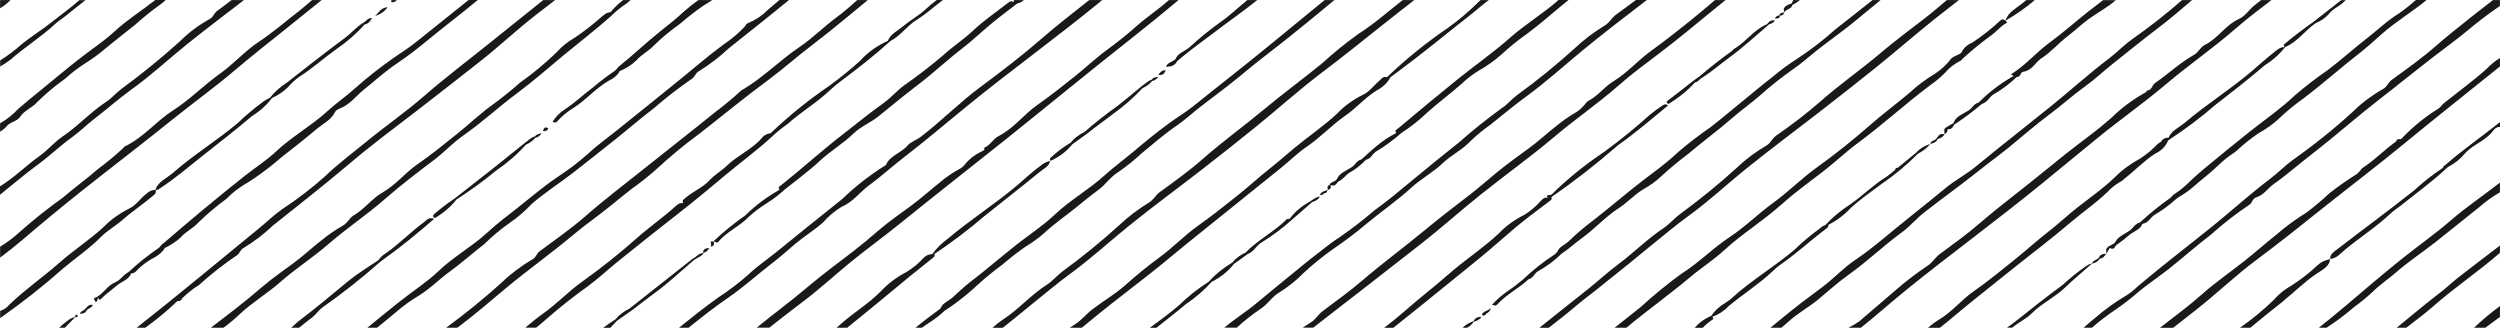 <svg width="166" height="22" viewBox="0 0 166 22" fill="none" xmlns="http://www.w3.org/2000/svg">
<path d="M154.719 17.209H154.728V17.201H154.72L154.719 17.209ZM103.68 16.851C104.155 16.549 104.54 16.169 104.981 15.856C105.886 15.21 106.566 14.412 107.517 13.799C108.079 13.434 108.496 12.944 109.087 12.586C109.551 12.331 109.968 12.028 110.326 11.687C110.883 11.175 111.474 10.685 112.096 10.22C113.034 9.418 114.055 8.676 114.986 7.864C115.565 7.361 116.219 6.892 116.806 6.389C117.52 5.747 118.286 5.138 119.099 4.569C119.602 4.229 120.03 3.833 120.491 3.465C121.224 2.878 122.01 2.324 122.751 1.739C123.475 1.17 124.157 0.577 124.873 0.004H124.336C123.516 0.662 122.68 1.308 121.854 1.96C121.097 2.644 120.271 3.282 119.383 3.866C118.824 4.222 118.297 4.607 117.806 5.019C117.277 5.425 116.77 5.849 116.259 6.264C115.368 6.987 114.502 7.725 113.596 8.433C112.84 8.956 112.12 9.508 111.438 10.089C110.533 10.959 109.446 11.68 108.457 12.477C107.568 13.191 106.701 13.924 105.797 14.626C105.216 15.062 104.671 15.525 104.166 16.015C103.925 16.255 103.521 16.387 103.415 16.707C103.36 16.774 103.298 16.837 103.228 16.894C102.467 17.391 101.769 17.943 101.145 18.543C100.815 18.826 100.462 19.093 100.089 19.342C99.705 19.614 99.361 19.917 99.062 20.246C99.176 20.222 99.284 20.366 99.414 20.221C99.985 19.578 100.851 19.147 101.487 18.55C101.809 18.462 101.859 18.189 102.091 18.029C102.692 17.698 103.227 17.301 103.68 16.851V16.851ZM10.275 17.08C10.568 16.925 10.801 16.712 10.95 16.463C11.337 16.276 11.686 16.046 11.985 15.78C12.315 15.38 12.85 15.151 13.176 14.77C13.745 14.216 14.363 13.694 15.027 13.207C15.352 12.874 15.727 12.572 16.143 12.306C16.643 12.012 17.116 11.693 17.561 11.351C18.096 10.979 18.55 10.534 19.073 10.138C19.76 9.618 20.419 9.07 21.078 8.526C21.475 8.196 22.011 7.937 22.223 7.475C22.283 7.363 22.392 7.271 22.532 7.216C23.257 6.942 23.619 6.385 24.144 5.966C24.895 5.364 25.588 4.721 26.414 4.172C27.673 3.334 28.744 2.351 29.923 1.448C30.537 0.978 31.13 0.488 31.725 0H31.116C29.928 0.944 28.745 1.891 27.567 2.84C27.059 3.248 26.48 3.589 25.949 3.976C25.143 4.548 24.378 5.154 23.658 5.792C23.044 6.35 22.335 6.839 21.721 7.398C20.679 8.35 19.349 9.092 18.322 10.064C17.693 10.657 16.921 11.145 16.23 11.694C15.264 12.46 14.309 13.237 13.365 14.022C12.516 14.727 11.684 15.447 10.846 16.16C10.699 16.236 10.665 16.37 10.529 16.471C9.816 16.96 9.153 17.49 8.547 18.058C8.178 18.241 8.026 18.588 7.632 18.756C7.089 18.992 6.883 19.49 6.371 19.755C6.357 19.754 6.342 19.755 6.329 19.759C6.315 19.762 6.303 19.768 6.292 19.775C6.282 19.783 6.273 19.791 6.268 19.802C6.262 19.811 6.259 19.822 6.258 19.833C6.248 19.833 6.24 19.842 6.229 19.859C6.219 19.877 6.229 19.889 6.265 19.904L6.364 20.07C6.479 19.99 6.472 19.874 6.509 19.771C6.551 19.803 6.556 19.904 6.613 19.904C6.638 19.904 6.673 19.883 6.728 19.828C7.026 19.524 7.398 19.27 7.724 18.985C8.05 18.701 8.569 18.566 8.704 18.161C8.781 18.154 8.854 18.133 8.918 18.1C8.982 18.066 9.035 18.022 9.072 17.969C9.405 17.622 9.812 17.322 10.275 17.08V17.08ZM2.534 10.914C3.319 10.337 3.989 9.682 4.786 9.11C5.315 8.73 5.787 8.252 6.306 7.858C7.134 7.226 7.89 6.543 8.742 5.932C10.064 4.986 11.207 3.907 12.455 2.907C13.682 1.923 14.947 0.969 16.202 0.004H15.381C15.045 0.251 14.713 0.5 14.384 0.753C14.203 0.893 14.152 1.137 13.957 1.242C13.199 1.662 12.524 2.166 11.954 2.736C10.726 3.847 9.423 4.907 8.05 5.912C7.699 6.179 7.416 6.519 7.066 6.75C5.998 7.454 5.207 8.356 4.154 9.065C3.588 9.446 3.182 9.969 2.614 10.367C1.708 11.008 0.975 11.783 0 12.372V12.931C0.848 12.255 1.654 11.557 2.534 10.914V10.914ZM0.422 8.411C0.629 8.105 1.147 8.061 1.335 7.759C1.59 7.351 2.14 7.154 2.46 6.791C3.022 6.232 3.644 5.711 4.318 5.232C4.711 4.875 5.14 4.543 5.601 4.239C6.116 3.922 6.596 3.571 7.035 3.192C7.657 2.677 8.303 2.182 8.937 1.673C9.454 1.209 10.002 0.766 10.58 0.346C10.734 0.242 10.875 0.127 11.001 0.002H10.31C9.426 0.7 8.428 1.322 7.612 2.082C6.957 2.694 6.169 3.21 5.439 3.773C4.489 4.506 3.582 5.272 2.658 6.028C2.166 6.429 1.668 6.826 1.197 7.241C0.868 7.604 0.464 7.923 0.003 8.186V8.749C0.162 8.651 0.303 8.537 0.422 8.411V8.411ZM1.551 15.876C2.83 14.78 4.136 13.703 5.468 12.645C7.485 11.047 9.543 9.478 11.543 7.864C12.855 6.807 14.243 5.811 15.521 4.726C16.691 3.729 17.919 2.77 19.125 1.803L21.356 0.004H20.722C20.423 0.267 20.122 0.527 19.804 0.772C18.944 1.438 18.136 2.145 17.209 2.759C16.24 3.401 15.537 4.23 14.593 4.902C13.513 5.67 12.626 6.602 11.494 7.327C10.332 8.071 9.563 9.117 8.258 9.738C8.233 9.751 8.225 9.783 8.206 9.808C7.683 10.298 7.123 10.765 6.529 11.205C5.777 11.861 4.936 12.465 4.181 13.116C3.183 13.831 2.233 14.586 1.336 15.377C0.94 15.747 0.495 16.084 0.007 16.382V17.105C0.541 16.71 1.056 16.3 1.551 15.876V15.876ZM77.701 4.141C77.571 4.203 77.474 4.3 77.429 4.412C77.435 4.42 77.444 4.426 77.454 4.431C77.464 4.436 77.475 4.438 77.487 4.439C77.499 4.439 77.511 4.438 77.521 4.434C77.532 4.431 77.542 4.426 77.549 4.419C77.683 4.422 77.814 4.391 77.921 4.33C78.028 4.269 78.106 4.182 78.141 4.083C78.935 3.384 79.832 2.756 80.687 2.108C81.612 1.404 82.582 0.726 83.484 0.004H82.823C82.207 0.505 81.653 1.046 80.979 1.51C80.272 2.02 79.607 2.563 78.987 3.136C78.683 3.404 78.18 3.535 78.056 3.928C77.951 4.011 77.831 4.083 77.701 4.141V4.141ZM60.041 5.662C59.533 6.036 59.155 6.5 58.643 6.863C57.717 7.522 56.858 8.232 55.968 8.919C54.563 10.002 53.281 11.173 51.902 12.271C51.811 12.341 51.595 12.436 51.767 12.596C50.915 13.078 50.153 13.649 49.502 14.292C48.732 14.831 48.015 15.415 47.359 16.038C47.477 16.017 47.598 16.185 47.712 16.044C48.241 15.385 49.154 15.005 49.732 14.382C50.091 14.06 50.485 13.764 50.91 13.495C51.338 13.227 51.733 12.928 52.087 12.601C52.491 12.291 52.888 11.966 53.285 11.656C53.681 11.346 54.06 11.032 54.415 10.699C55.119 10.045 55.998 9.524 56.687 8.853C57.14 8.411 57.834 8.126 58.345 7.715C59.192 7.032 60.021 6.339 60.894 5.675C61.939 4.887 62.862 4.008 63.9 3.21C64.58 2.688 65.177 2.104 65.835 1.564C66.385 1.109 66.968 0.677 67.537 0.237C67.711 0.195 67.866 0.114 67.981 0.005H67.329C67.31 0.05 67.299 0.097 67.298 0.145C67.132 0.022 67.026 0.115 66.912 0.203C66.147 0.803 65.319 1.365 64.631 2.015C64.022 2.59 63.291 3.069 62.669 3.634C61.839 4.344 60.962 5.021 60.041 5.662V5.662ZM26.289 0.064L26.35 0.004H25.995C25.98 0.05 25.976 0.097 25.982 0.144C26.096 0.145 26.192 0.164 26.289 0.064V0.064ZM96.753 5.29C95.44 6.352 94.142 7.424 92.859 8.508C92.782 8.572 92.543 8.666 92.722 8.825C92.267 9.059 91.85 9.332 91.477 9.64C91.099 9.943 90.752 10.269 90.4 10.587C90.068 10.664 90.006 10.943 89.758 11.098C89.401 11.323 88.943 11.499 88.776 11.874C88.767 11.886 88.76 11.899 88.755 11.912C88.646 12.074 88.319 12.079 88.284 12.289C88.07 12.354 88.184 12.498 88.155 12.606L87.95 12.688C87.781 12.717 87.717 12.828 87.638 12.927C87.802 13.015 87.846 12.869 87.945 12.831C88.122 12.817 88.096 12.691 88.159 12.61C88.389 12.559 88.392 12.428 88.34 12.28C88.684 12.42 88.732 12.165 88.883 12.042C89.17 11.914 89.311 11.674 89.549 11.502C89.991 11.253 90.379 10.952 90.698 10.61C90.852 10.568 90.981 10.485 91.061 10.375C91.138 10.267 91.233 10.167 91.343 10.078C91.965 9.706 92.537 9.288 93.051 8.83C93.658 8.438 94.214 8.001 94.711 7.526C95.45 6.847 96.29 6.242 97.043 5.57C97.356 5.273 97.705 4.999 98.085 4.752C98.701 4.41 99.261 4.011 99.755 3.565C100.263 3.096 100.813 2.654 101.4 2.242C102.363 1.529 103.22 0.742 104.147 0.002H103.483C102.504 0.874 101.31 1.59 100.314 2.466C99.199 3.457 97.931 4.342 96.753 5.29V5.29ZM0.698 0.004H0.007V0.555C0.266 0.394 0.498 0.209 0.698 0.004V0.004ZM40.808 4.713C40.301 5.057 39.82 5.424 39.369 5.812C38.735 6.271 38.207 6.802 37.539 7.239C37.167 7.474 36.873 7.774 36.682 8.114C36.773 8.073 36.873 8.204 36.981 8.081C37.277 7.741 37.638 7.438 38.051 7.181C38.927 6.639 39.519 5.878 40.425 5.359C40.754 5.212 41.01 4.985 41.155 4.715C41.59 4.54 41.97 4.294 42.27 3.995C42.589 3.623 43.071 3.391 43.402 3.038C43.931 2.516 44.516 2.03 45.15 1.583C45.62 1.177 46.117 0.789 46.638 0.422C46.858 0.282 47.086 0.148 47.301 0.003H46.376C46.039 0.238 45.721 0.49 45.426 0.756C44.913 1.235 44.347 1.677 43.795 2.118C42.856 2.872 42.008 3.686 41.066 4.436C40.998 4.538 40.911 4.631 40.808 4.713V4.713ZM6.741 15.697C7.118 15.315 7.697 14.989 8.131 14.604C8.797 14.016 9.572 13.512 10.244 12.928C10.291 12.886 10.324 12.834 10.34 12.779C10.356 12.724 10.354 12.667 10.334 12.613C10.485 12.624 10.57 12.543 10.672 12.473C11.631 11.849 12.466 11.123 13.338 10.435C14.48 9.534 15.635 8.638 16.736 7.705C17.27 7.372 17.72 6.966 18.063 6.507C18.472 6.32 18.832 6.076 19.124 5.787C19.334 5.538 19.581 5.309 19.86 5.105C20.749 4.546 21.486 3.863 22.33 3.265C23.041 2.78 23.671 2.23 24.206 1.626C24.496 1.569 24.591 1.376 24.709 1.198C24.393 1.184 24.306 1.423 24.096 1.526C23.643 1.813 23.332 2.202 22.907 2.516C21.607 3.477 20.345 4.471 19.084 5.459C18.625 5.753 18.23 6.104 17.918 6.496C17.727 6.582 17.553 6.687 17.401 6.81C16.833 7.229 16.302 7.677 15.811 8.15C14.441 9.307 12.842 10.286 11.501 11.466C11.085 11.831 10.471 12.074 10.323 12.603C10.216 12.607 10.11 12.63 10.015 12.668C9.919 12.707 9.836 12.762 9.771 12.828C9.327 13.147 9.039 13.641 8.571 13.851C7.91 14.185 7.331 14.606 6.858 15.093C5.952 15.926 4.875 16.623 3.955 17.436C2.861 18.401 1.615 19.259 0.581 20.268C0.45 20.438 0.249 20.57 0.01 20.642V21.124C1.491 20.082 2.894 18.975 4.211 17.809C5.05 17.107 5.979 16.471 6.741 15.697V15.697ZM0.698 3.963C1.638 3.131 2.762 2.435 3.672 1.582C3.891 1.372 4.173 1.212 4.404 1.023C4.818 0.677 5.252 0.343 5.682 0.007H5.277C4.671 0.535 4.001 1.017 3.364 1.522C2.745 2.011 2.044 2.441 1.438 2.938C1.004 3.328 0.525 3.688 0.009 4.014V4.415C0.254 4.278 0.484 4.127 0.698 3.963ZM4.998 21.065H4.991L4.987 21.069L4.998 21.065ZM162.321 10.997C162.23 11.023 162.23 11.086 162.212 11.143C161.524 11.597 160.888 12.095 160.31 12.632C158.659 13.944 156.939 15.204 155.263 16.497C155.016 16.687 154.688 16.869 154.728 17.2C155.198 17.135 155.43 16.808 155.703 16.584C156.699 15.762 157.831 15.037 158.753 14.159C158.95 13.971 159.196 13.825 159.409 13.653C160.434 12.829 161.521 12.047 162.461 11.162L162.56 11.081C162.989 10.855 163.355 10.565 163.637 10.228C164.133 9.633 165.033 9.35 165.5 8.735C165.6 8.605 165.726 8.425 166 8.429V8.108C164.782 9.078 163.477 9.981 162.321 10.997V10.997ZM76.913 5.091C76.762 5.146 76.556 5.127 76.484 5.285C76.223 5.367 76.07 5.551 75.859 5.681C75.311 6.131 74.772 6.588 74.21 7.031C73.438 7.576 72.705 8.153 72.015 8.759C71.639 8.942 71.321 9.188 71.085 9.478C70.625 9.752 70.205 10.065 69.834 10.409C69.726 10.502 69.665 10.572 69.763 10.682C70.347 10.411 70.838 10.036 71.195 9.588L72.231 8.839C72.751 8.407 73.33 8.018 73.861 7.6C74.604 7.072 75.274 6.487 75.861 5.854C76.119 5.739 76.336 5.579 76.495 5.385C76.589 5.364 76.676 5.327 76.748 5.276C76.821 5.225 76.877 5.162 76.913 5.091ZM77.405 4.66C77.134 4.66 77.024 4.816 76.91 4.968C77.25 5.032 77.325 4.844 77.405 4.66ZM118.177 1.041C118.389 1.041 118.453 0.929 118.486 0.791C118.619 0.611 118.982 0.582 119.009 0.329C119.197 0.241 119.367 0.131 119.513 0.004H119.075C119.031 0.07 119 0.141 118.985 0.214C118.679 0.34 118.326 0.442 118.474 0.801C118.368 0.878 118.123 0.849 118.16 1.036C117.961 1.017 117.914 1.14 117.847 1.245C118.002 1.215 118.212 1.241 118.177 1.041V1.041ZM112.86 5.062L112.426 5.371C111.861 5.813 111.305 6.26 110.727 6.691C110.569 6.81 110.761 6.841 110.768 6.914C111.454 6.504 112.055 6.017 112.551 5.468C112.802 5.433 112.854 5.212 113.065 5.139C113.699 4.72 114.254 4.238 114.858 3.796C115.789 3.114 116.61 2.342 117.477 1.608C117.559 1.59 117.636 1.559 117.702 1.517C117.767 1.474 117.82 1.421 117.856 1.361C117.579 1.307 117.454 1.448 117.336 1.6C116.451 1.989 115.99 2.712 115.227 3.197C115.142 3.233 115.075 3.29 115.037 3.358C114.279 3.901 113.553 4.469 112.86 5.062V5.062ZM98.565 20.715C98.458 20.782 98.326 20.842 98.474 20.965C98.524 20.956 98.571 20.938 98.61 20.913C98.65 20.888 98.681 20.856 98.701 20.819C98.776 20.782 98.84 20.733 98.888 20.675C98.936 20.617 98.968 20.553 98.982 20.485C98.96 20.489 98.937 20.489 98.915 20.485C98.864 20.621 98.655 20.615 98.565 20.715V20.715ZM142.533 6.019L142.519 6.026H142.532L142.533 6.019ZM47.356 16.042H47.351V16.045C47.283 15.991 47.242 16.014 47.211 16.073C47.203 16.074 47.195 16.076 47.188 16.08C47.181 16.083 47.176 16.088 47.172 16.093C47.158 16.107 47.172 16.12 47.213 16.133V16.382C47.257 16.372 47.297 16.354 47.33 16.33C47.363 16.305 47.387 16.275 47.401 16.241C47.416 16.207 47.419 16.172 47.411 16.137C47.403 16.102 47.384 16.07 47.356 16.042V16.042ZM47.089 16.469C46.817 16.478 46.663 16.573 46.689 16.798L46.722 16.793C46.809 16.762 46.888 16.717 46.951 16.662C47.014 16.606 47.061 16.54 47.089 16.469V16.469ZM34.907 9.445C34.172 10.034 33.442 10.627 32.703 11.212C31.88 11.864 31.048 12.509 30.219 13.158C29.742 13.478 29.29 13.82 28.866 14.182C28.725 14.313 28.711 14.383 28.871 14.482C29.449 14.145 29.938 13.726 30.311 13.247C31.236 12.649 32.113 12.009 32.938 11.331C33.682 10.824 34.343 10.25 34.908 9.62C35.159 9.502 35.375 9.344 35.542 9.156C35.638 9.134 35.726 9.094 35.798 9.04C35.869 8.985 35.922 8.918 35.951 8.844C35.794 8.895 35.61 8.913 35.531 9.053C35.256 9.126 35.106 9.308 34.907 9.445V9.445ZM36.053 8.7C36.26 8.734 36.36 8.65 36.41 8.51C36.116 8.376 36.11 8.565 36.053 8.7ZM5.62 20.55C5.517 20.646 5.319 20.684 5.317 20.842C5.498 20.823 5.669 20.796 5.73 20.636C5.83 20.476 6.125 20.442 6.16 20.24C5.841 20.2 5.778 20.424 5.62 20.55ZM4.996 21.061C5.177 21.061 5.217 21.001 5.103 20.886C5.044 20.937 4.908 20.961 4.996 21.061ZM4.998 21.065L4.996 21.062H4.991L4.998 21.065V21.065ZM25.733 0.478C25.268 0.515 25.156 0.849 24.905 1.064C25.264 0.953 25.558 0.745 25.733 0.478ZM3.923 21.763H4.294C4.538 21.541 4.753 21.296 4.987 21.064C4.745 21.076 4.604 21.212 4.443 21.326C4.259 21.464 4.085 21.609 3.923 21.763V21.763ZM15.724 16.954C15.938 16.826 15.936 16.589 16.16 16.475C16.878 16.039 17.531 15.541 18.104 14.991C19.803 13.632 21.528 12.291 23.176 10.892C24.633 9.654 26.198 8.489 27.735 7.311C29.129 6.244 30.494 5.156 31.875 4.078C33.167 3.068 34.329 1.956 35.632 0.953C36.043 0.636 36.447 0.321 36.861 0.004H36.071C34.917 0.936 33.753 1.857 32.602 2.787C31.128 3.974 29.601 5.123 28.186 6.355C26.962 7.422 25.581 8.38 24.313 9.42C23.393 10.177 22.424 10.893 21.582 11.708C20.703 12.494 19.747 13.227 18.721 13.9C18.173 14.288 17.717 14.738 17.215 15.147C15.903 16.218 14.594 17.292 13.287 18.369C11.897 19.512 10.493 20.643 9.073 21.763H9.645C10.409 21.213 11.121 20.621 11.776 19.992C11.81 19.998 11.845 19.998 11.879 19.993C11.914 19.988 11.946 19.977 11.975 19.962C12.003 19.946 12.027 19.927 12.045 19.904C12.063 19.881 12.075 19.855 12.079 19.828C12.41 19.491 12.793 19.186 13.219 18.92C13.992 18.22 14.829 17.562 15.724 16.954V16.954ZM21.798 16.216C23 15.169 24.378 14.252 25.582 13.197C26.609 12.298 27.729 11.444 28.848 10.599C29.507 10.1 30.053 9.493 30.727 9.024C32.006 8.133 33.093 7.111 34.329 6.195C35.429 5.378 36.438 4.487 37.477 3.625C38.493 2.787 39.552 1.971 40.535 1.105C40.851 0.784 41.211 0.49 41.608 0.228C41.699 0.153 41.782 0.078 41.874 0.004H41.374C41.059 0.247 40.78 0.515 40.541 0.805C40.26 0.83 40.102 0.993 39.924 1.134C39.374 1.626 38.779 2.088 38.145 2.515C37.689 2.775 37.294 3.093 36.976 3.456C36.23 4.18 35.413 4.859 34.531 5.487C33.93 6.019 33.295 6.527 32.629 7.01C31.843 7.582 31.165 8.237 30.413 8.839C29.535 9.538 28.668 10.255 27.726 10.902C26.886 11.479 26.328 12.244 25.406 12.777C24.681 13.196 24.229 13.866 23.477 14.308C23.186 14.482 23.085 14.812 22.763 14.983C22.265 15.268 21.8 15.587 21.375 15.936C20.732 16.431 20.151 16.984 19.502 17.461C18.784 17.987 18.053 18.499 17.387 19.067C16.834 19.543 16.267 20.009 15.688 20.464C15.132 20.9 14.561 21.328 13.999 21.761H14.845C15.232 21.474 15.595 21.169 15.932 20.847C16.747 20.078 17.773 19.475 18.615 18.726C19.609 17.848 20.791 17.091 21.798 16.216V16.216ZM25.499 17.197C26.671 16.359 27.764 15.456 28.826 14.534C28.485 14.386 28.323 14.627 28.155 14.75C27.262 15.402 26.537 16.177 25.619 16.816C25.413 16.938 25.246 17.093 25.129 17.272C24.465 17.728 23.756 18.149 23.148 18.646C22.07 19.526 21.021 20.427 19.895 21.271C19.691 21.425 19.532 21.604 19.331 21.76H19.859C20.144 21.53 20.431 21.301 20.726 21.079C20.998 20.87 21.142 20.611 21.418 20.407C22.758 19.466 24.025 18.466 25.214 17.412C25.312 17.342 25.402 17.267 25.499 17.197V17.197ZM32.167 16.2C32.677 15.694 33.242 15.223 33.856 14.791C34.397 14.418 34.881 14 35.301 13.544C36.161 12.799 37.159 12.16 38.072 11.456C38.832 10.871 39.569 10.269 40.326 9.679C41.384 8.858 42.372 7.983 43.438 7.17C44.218 6.49 45.05 5.845 45.928 5.239C46.158 5.1 46.173 4.85 46.403 4.731C47.13 4.28 47.793 3.771 48.383 3.214C49.719 2.145 51.071 1.089 52.387 0.001H51.753C51.49 0.232 51.224 0.459 50.951 0.683C50.62 1.027 50.196 1.312 49.708 1.517C49.652 1.535 49.602 1.564 49.564 1.6C49.525 1.637 49.499 1.68 49.488 1.726C49.067 2.184 48.576 2.6 48.026 2.967C47.03 3.702 46.115 4.497 45.173 5.262C43.756 6.415 42.325 7.558 40.899 8.705C40.289 9.193 39.631 9.66 39.08 10.177C38.447 10.746 37.756 11.274 37.013 11.757C36.081 12.386 35.261 13.097 34.401 13.771C33.71 14.314 32.998 14.85 32.361 15.44C31.373 16.354 30.103 17.056 29.13 17.989C28.37 18.716 27.435 19.316 26.589 19.984C25.845 20.569 25.118 21.167 24.39 21.763H25.031C25.456 21.414 25.893 21.078 26.299 20.722C26.756 20.325 27.258 19.962 27.8 19.635C28.58 19.161 29.148 18.55 29.858 18.038C30.659 17.461 31.381 16.801 32.167 16.2V16.2ZM39.562 14.426C40.382 13.819 41.137 13.164 41.936 12.545C42.535 12.122 43.1 11.672 43.629 11.196C44.507 10.381 45.447 9.607 46.443 8.876C47.964 7.694 49.432 6.475 50.997 5.323C51.969 4.606 52.85 3.816 53.804 3.088C54.659 2.436 55.495 1.768 56.311 1.087C56.744 0.724 57.182 0.365 57.622 0.006H56.92C56.481 0.394 56.047 0.787 55.557 1.145C54.707 1.766 53.972 2.526 53.101 3.112C51.73 4.035 50.655 5.187 49.19 6.024C49.177 6.03 49.175 6.048 49.165 6.057C48.633 6.544 48.07 7.01 47.478 7.454C46.006 8.647 44.498 9.817 43.017 11.004C41.635 12.11 40.209 13.186 38.888 14.341C37.94 15.17 36.869 15.917 35.833 16.683C35.624 16.839 35.613 17.068 35.381 17.204C34.606 17.656 33.909 18.182 33.304 18.768C32.146 19.814 30.918 20.813 29.625 21.76H30.367C31.487 20.928 32.518 20.031 33.572 19.152C35.028 17.94 36.601 16.82 38.051 15.605C38.539 15.201 39.043 14.807 39.562 14.426V14.426ZM45.189 14.061C46.217 13.261 47.204 12.429 48.192 11.605C49.213 10.754 50.306 9.954 51.271 9.061C51.588 8.762 51.935 8.482 52.309 8.223C53.182 7.431 54.266 6.801 55.11 5.989C55.326 5.783 55.56 5.588 55.809 5.405C56.956 4.546 58.081 3.669 59.12 2.73C59.832 2.346 60.221 1.717 60.876 1.312C61.51 0.917 62.029 0.435 62.608 0H62.201C61.94 0.196 61.692 0.402 61.459 0.618C61.029 1.024 60.451 1.336 59.99 1.726C59.621 2.037 59.108 2.266 58.954 2.71C58.225 3.041 57.599 3.491 57.12 4.029C56.484 4.603 55.81 5.151 55.102 5.672C53.68 6.642 52.367 7.702 51.176 8.841C51.05 8.857 50.931 8.895 50.828 8.953C50.724 9.01 50.639 9.085 50.578 9.171C49.964 9.9 48.953 10.326 48.256 11.009C47.933 11.326 47.441 11.608 47.126 11.958C46.655 12.479 45.898 12.755 45.4 13.243C45.271 13.312 45.366 13.408 45.342 13.489C45.113 13.457 44.988 13.577 44.866 13.688C44.04 14.435 43.09 15.093 42.26 15.833C41.122 16.844 39.913 17.806 38.638 18.714C37.725 19.367 37.007 20.151 36.083 20.804C35.66 21.103 35.268 21.433 34.875 21.759H35.6C35.854 21.554 36.104 21.347 36.345 21.13C37.176 20.403 38.055 19.708 38.978 19.05C39.713 18.516 40.354 17.905 41.053 17.341C42.42 16.239 43.799 15.146 45.189 14.061V14.061Z" fill="#191919"/>
<path d="M46.722 16.793L46.69 16.798C46.355 16.823 46.233 17.078 45.979 17.191L41.797 20.491C41.422 20.675 41.103 20.919 40.863 21.208C40.591 21.39 40.308 21.568 40.048 21.766H40.528C40.678 21.616 40.819 21.457 40.964 21.303L42.007 20.568C42.505 20.194 42.986 19.808 43.492 19.439C44.412 18.77 45.213 18.004 46.065 17.279C46.281 17.11 46.597 17.029 46.722 16.793V16.793ZM52.797 16.197C53.387 15.702 54.08 15.276 54.657 14.765C54.987 14.376 55.397 14.031 55.869 13.741C56.667 13.397 57.058 12.783 57.675 12.33C58.483 11.74 59.22 11.063 60.012 10.453C61.417 9.375 62.743 8.242 64.103 7.133C65.608 5.906 67.162 4.713 68.716 3.521C70.121 2.444 71.524 1.363 72.882 0.256C72.987 0.173 73.088 0.089 73.189 0.004H72.326C71.246 0.857 70.153 1.702 69.125 2.597C67.851 3.706 66.479 4.753 65.093 5.782C63.685 6.825 62.518 8.036 61.131 9.089C60.859 9.298 60.458 9.428 60.259 9.665C59.855 10.15 59.045 10.359 58.829 10.956C57.762 11.62 56.793 12.373 55.941 13.202C54.472 14.371 53.01 15.548 51.555 16.733C50.937 17.234 50.254 17.693 49.698 18.227C49.072 18.781 48.393 19.297 47.666 19.771C46.769 20.408 45.925 21.088 45.084 21.763H45.725C45.774 21.722 45.822 21.68 45.872 21.64C46.657 21.012 47.451 20.387 48.303 19.803C49.401 19.05 50.36 18.171 51.405 17.368C51.889 16.997 52.337 16.586 52.797 16.197V16.197ZM59.757 14.845C62.112 12.94 64.516 11.065 66.89 9.17C68.249 8.089 69.581 6.993 70.93 5.907C72.399 4.725 73.861 3.54 75.348 2.372C76.333 1.594 77.304 0.804 78.259 0.003H77.617C76.952 0.605 76.168 1.113 75.501 1.704C74.891 2.247 74.248 2.767 73.572 3.261C72.797 3.82 72.13 4.462 71.392 5.051C70.569 5.705 69.748 6.361 68.874 6.974C67.953 7.621 67.347 8.497 66.295 9.044C65.907 9.246 65.776 9.637 65.35 9.812V9.817C65.427 9.982 65.225 10.027 65.12 10.086C64.685 10.302 64.322 10.592 64.057 10.935C63.97 11.051 63.847 11.149 63.7 11.221C63.225 11.485 62.788 11.788 62.395 12.123C61.748 12.635 61.14 13.189 60.476 13.675C59.758 14.202 59.021 14.713 58.358 15.281C57.808 15.761 57.242 16.229 56.658 16.685C55.631 17.47 54.583 18.246 53.614 19.067C52.528 19.991 51.35 20.849 50.245 21.759H51.082C51.793 21.197 52.507 20.637 53.238 20.089C54.339 19.267 55.326 18.358 56.372 17.494C57.473 16.591 58.646 15.744 59.757 14.845V14.845ZM66.562 17.569C67.043 17.153 67.552 16.756 68.088 16.382C68.532 16.115 68.944 15.817 69.317 15.492C69.957 14.891 70.708 14.375 71.401 13.816C71.9 13.41 72.397 13.002 72.924 12.616C73.405 12.267 73.725 11.754 74.216 11.453C74.793 11.055 75.329 10.625 75.822 10.166C76.586 9.538 77.32 8.893 78.157 8.322C78.644 7.989 79.063 7.602 79.509 7.246C80.393 6.548 81.329 5.882 82.197 5.165C82.938 4.545 83.697 3.938 84.473 3.343C85.273 2.736 86.033 2.099 86.811 1.481C87.299 1.093 87.782 0.673 88.266 0.282L88.608 0.003H87.956C86.829 0.93 85.697 1.851 84.57 2.779C82.823 4.219 81.014 5.616 79.25 7.039C78.723 7.465 78.115 7.818 77.569 8.226C76.812 8.785 76.078 9.374 75.377 9.972C74.708 10.541 73.98 11.067 73.332 11.653C72.314 12.583 71.019 13.309 70.023 14.262C69.27 14.981 68.347 15.577 67.512 16.234C66.467 17.058 65.475 17.918 64.417 18.73C63.995 19.053 63.629 19.413 63.245 19.757C62.981 19.994 62.554 20.139 62.454 20.481C61.891 20.9 61.319 21.32 60.788 21.762H61.209C61.347 21.664 61.487 21.568 61.628 21.474C62.033 21.222 62.402 20.938 62.73 20.627C62.987 20.451 63.259 20.285 63.498 20.095C63.988 19.732 64.45 19.348 64.882 18.944C65.409 18.462 65.97 18.003 66.562 17.569V17.569ZM62.035 16.871C63.208 16.087 64.318 15.247 65.356 14.357C66.574 13.373 67.825 12.415 69.028 11.424C69.3 11.201 69.686 11.034 69.724 10.679C69.485 10.743 69.27 10.853 69.101 10.999C68.55 11.397 68.078 11.847 67.573 12.278C66.118 13.518 64.437 14.582 62.972 15.82C62.55 16.125 62.191 16.479 61.907 16.867C61.792 16.875 61.681 16.901 61.58 16.945C61.48 16.989 61.393 17.049 61.326 17.122C61.015 17.472 60.638 17.785 60.208 18.05C59.546 18.395 58.969 18.827 58.502 19.326C57.738 20.115 56.745 20.715 55.914 21.442L55.546 21.763H56.251C57.162 21.023 58.078 20.287 58.974 19.538C59.94 18.731 60.914 17.932 61.911 17.147C62.008 17.07 62.113 16.997 62.035 16.871V16.871ZM81.383 14.106C82.611 13.114 83.848 12.129 85.074 11.135C85.645 10.674 86.151 10.162 86.768 9.743C87.701 9.108 88.409 8.314 89.336 7.676C90.092 7.156 90.631 6.478 91.448 5.985C91.842 5.775 92.144 5.479 92.318 5.135C93.576 4.204 94.806 3.252 96.009 2.278C96.789 1.64 97.613 1.033 98.374 0.384C98.528 0.252 98.691 0.128 98.86 0.004H98.306C98.209 0.091 98.117 0.179 98.034 0.267C97.461 0.827 96.834 1.352 96.158 1.84C94.685 2.845 93.326 3.945 92.095 5.128C92.057 5.116 92.017 5.11 91.977 5.109C91.788 5.109 91.705 5.262 91.6 5.351C91.216 5.673 90.925 6.112 90.459 6.315C89.804 6.642 89.235 7.061 88.779 7.55C87.889 8.381 86.842 9.079 85.904 9.863C85.377 10.301 84.87 10.754 84.327 11.181C83.588 11.766 82.908 12.393 82.173 12.979C81.316 13.665 80.452 14.348 79.546 14.991C78.641 15.634 77.926 16.4 77.034 17.056C76.217 17.658 75.438 18.291 74.7 18.951C74.052 19.529 73.237 19.998 72.526 20.546C72.113 20.862 71.813 21.266 71.371 21.542C71.256 21.612 71.146 21.689 71.034 21.763H71.831C72.024 21.608 72.217 21.451 72.406 21.293C74.085 19.896 75.886 18.592 77.569 17.197C78.82 16.156 80.107 15.135 81.383 14.106V14.106ZM74.853 15.085C76.463 13.775 78.169 12.53 79.819 11.249C81.047 10.295 82.265 9.335 83.465 8.359C84.898 7.196 86.253 5.972 87.736 4.849C89.145 3.782 90.516 2.684 91.886 1.593C92.554 1.059 93.231 0.532 93.909 0.004H93.143C92.16 0.766 91.254 1.583 90.172 2.27C89.319 2.883 88.516 3.536 87.766 4.225C86.52 5.238 85.207 6.202 83.981 7.223C82.618 8.358 81.153 9.415 79.831 10.582C78.958 11.35 77.976 12.053 77.007 12.757C76.723 12.967 76.609 13.253 76.314 13.434C75.581 13.882 74.913 14.389 74.322 14.947C73.138 16.024 71.879 17.05 70.55 18.02C70.188 18.296 69.883 18.668 69.539 18.886C68.433 19.588 67.665 20.525 66.577 21.233C66.334 21.396 66.108 21.573 65.902 21.764H66.584C66.811 21.58 67.037 21.397 67.27 21.217C67.744 20.843 68.222 20.426 68.697 20.052C69.471 19.442 70.21 18.802 71.017 18.214C72.37 17.228 73.572 16.126 74.853 15.085V15.085ZM98.304 12.932C99.91 11.646 101.615 10.428 103.176 9.11C104.574 7.923 106.125 6.865 107.495 5.657C108.31 4.933 109.234 4.257 110.132 3.577C111.475 2.565 112.738 1.491 114.035 0.441L114.578 0.004H113.877C113.357 0.439 112.849 0.883 112.315 1.31C111.437 2.009 110.555 2.715 109.63 3.38C108.744 4.017 108.09 4.811 107.125 5.401C106.519 5.772 106.134 6.345 105.468 6.697C105.335 6.767 105.267 6.91 105.161 7.014C105.029 7.169 104.87 7.31 104.688 7.433C104.189 7.72 103.726 8.042 103.304 8.395C102.677 8.883 102.104 9.427 101.459 9.887C100.735 10.41 100.017 10.935 99.336 11.493C98.757 11.968 98.201 12.463 97.602 12.924C96.606 13.692 95.596 14.46 94.639 15.254C93.281 16.383 91.838 17.441 90.504 18.585C89.66 19.307 88.74 19.977 87.832 20.652C87.528 20.878 87.371 21.199 87.068 21.387C86.873 21.507 86.683 21.632 86.496 21.759H87.196C88.172 20.991 89.16 20.236 90.143 19.476C91.533 18.404 92.902 17.316 94.289 16.242C95.675 15.167 96.942 14.019 98.304 12.932V12.932ZM88.525 16.531C89.276 16.023 89.992 15.483 90.668 14.915C91.67 14.077 92.778 13.32 93.734 12.442C94.351 11.876 95.177 11.432 95.785 10.845C96.338 10.311 97.115 9.937 97.615 9.393C98.028 8.993 98.482 8.619 98.973 8.275C99.735 7.675 100.467 7.045 101.264 6.466C102.622 5.48 103.829 4.38 105.105 3.33C106.482 2.196 107.921 1.101 109.348 0.002H108.623C108.193 0.327 107.754 0.644 107.316 0.962C107.009 1.187 106.874 1.503 106.555 1.696C105.833 2.135 105.175 2.632 104.591 3.18C103.373 4.287 102.076 5.341 100.706 6.336C100.363 6.594 100.079 6.946 99.753 7.157C98.737 7.891 97.769 8.664 96.855 9.474C95.78 10.325 94.719 11.186 93.672 12.058C92.888 12.712 92.095 13.366 91.253 13.977C90.554 14.577 89.815 15.148 89.039 15.689C88.599 15.976 88.18 16.281 87.784 16.604C87.182 17.058 86.596 17.524 86.026 18.001C85.171 18.711 84.293 19.404 83.447 20.119C82.767 20.693 81.973 21.18 81.293 21.759H82.121C82.605 21.311 83.134 20.893 83.702 20.508C84.215 20.178 84.457 19.685 84.991 19.391C85.578 19.018 86.106 18.592 86.561 18.122C87.168 17.558 87.824 17.027 88.525 16.531V16.531ZM81.923 17.534L82.847 16.868C83.318 16.687 83.437 16.239 83.858 16.041C84.548 15.611 85.185 15.131 85.76 14.61L87.135 13.415C87.249 13.385 87.354 13.337 87.443 13.273C87.531 13.209 87.6 13.132 87.645 13.045C87.342 13.092 87.16 13.278 86.933 13.412C86.399 13.707 85.956 14.088 85.636 14.53C85.568 14.539 85.467 14.53 85.436 14.56C84.629 15.376 83.492 15.948 82.701 16.776C82.343 16.936 82.042 17.163 81.824 17.435C81.216 17.798 80.683 18.231 80.245 18.718C79.518 19.181 78.859 19.704 78.279 20.278C77.669 20.799 77.011 21.285 76.35 21.766H76.784C77.442 21.246 78.107 20.731 78.742 20.194C79.391 19.76 79.965 19.264 80.45 18.717C81.049 18.414 81.553 18.011 81.923 17.538V17.534ZM100.607 15.125C101.339 14.501 102.147 13.928 102.918 13.334C103.009 13.264 103.086 13.201 102.998 13.1C104.489 12.065 105.905 10.967 107.239 9.812C107.306 9.754 107.369 9.691 107.443 9.638C108.613 8.809 109.673 7.899 110.756 7.006C110.618 6.876 110.495 6.929 110.369 7.021C110.084 7.209 109.811 7.408 109.554 7.618C108.6 8.479 107.589 9.3 106.524 10.079C105.245 10.934 104.076 11.882 103.033 12.91C102.957 12.992 102.555 12.883 102.789 13.141C102.526 13.064 102.427 13.236 102.303 13.345C102.006 13.688 101.644 13.995 101.231 14.257C100.566 14.588 99.984 15.011 99.516 15.503C98.598 16.369 97.513 17.096 96.538 17.909C96.025 18.337 95.532 18.781 95.007 19.202C94.36 19.72 93.739 20.25 93.117 20.789C92.731 21.125 92.324 21.448 91.909 21.767H92.515C93.197 21.22 93.883 20.675 94.564 20.127C95.742 19.179 96.91 18.219 98.088 17.27C98.951 16.568 99.768 15.839 100.607 15.125V15.125ZM97.854 21.325C97.563 21.422 97.308 21.572 97.11 21.763H97.411C97.603 21.665 97.755 21.527 97.851 21.366C97.961 21.342 98.064 21.302 98.153 21.247C98.243 21.192 98.317 21.124 98.371 21.046C98.254 21.032 98.135 21.053 98.039 21.105C97.942 21.157 97.876 21.236 97.854 21.325ZM109.678 16.266C110.486 15.626 111.259 14.956 112.108 14.343C113.429 13.392 114.577 12.311 115.821 11.303C117.441 9.991 119.139 8.735 120.794 7.449C122.084 6.452 123.361 5.446 124.626 4.43C125.922 3.382 127.169 2.298 128.469 1.256C128.996 0.837 129.533 0.418 130.071 0.004H129.272C128.807 0.4 128.344 0.798 127.855 1.175C126.844 1.953 125.811 2.72 124.856 3.533C123.541 4.65 122.077 5.658 120.796 6.806C119.896 7.58 118.941 8.315 117.935 9.007C117.657 9.207 117.58 9.496 117.29 9.665C116.557 10.093 115.895 10.59 115.32 11.144C114.126 12.229 112.856 13.264 111.516 14.243C111.147 14.522 110.84 14.891 110.483 15.13C109.362 15.875 108.483 16.786 107.424 17.569C106.721 18.092 106.088 18.687 105.399 19.233C104.338 20.076 103.269 20.916 102.214 21.766H102.834C103.447 21.289 104.061 20.813 104.646 20.314C105.05 19.97 105.486 19.649 105.903 19.318C106.687 18.694 107.468 18.057 108.257 17.432C108.721 17.055 109.203 16.642 109.678 16.266V16.266ZM114.488 16.613C115.655 15.536 117.081 14.658 118.272 13.591C119.119 12.831 120.083 12.124 121.013 11.416C121.81 10.812 122.507 10.129 123.316 9.531C125.001 8.291 126.495 6.912 128.163 5.66C128.524 5.41 128.854 5.133 129.149 4.835C129.42 4.508 129.78 4.231 130.203 4.021C130.242 4.003 130.259 3.951 130.293 3.925C130.865 3.393 131.478 2.888 132.127 2.413C132.539 2.139 132.794 1.77 133.228 1.527C133.336 1.466 133.172 1.423 133.182 1.363C133.879 0.959 134.525 0.504 135.112 0.006H134.545L134.371 0.152C133.924 0.527 133.317 0.807 133.175 1.358C133.069 1.358 133.045 1.199 132.827 1.358C132.262 1.887 131.64 2.378 130.968 2.825C130.643 2.959 130.391 3.179 130.261 3.445C130.179 3.637 129.756 3.683 129.549 3.902C129.267 4.279 128.904 4.617 128.476 4.9C127.861 5.268 127.301 5.687 126.808 6.151C125.926 6.889 124.986 7.587 124.131 8.342C123.01 9.325 121.827 10.265 120.585 11.159C119.579 11.889 118.747 12.74 117.735 13.473C116.743 14.19 115.903 15.047 114.863 15.732C113.703 16.494 112.81 17.453 111.614 18.198C110.668 18.893 109.772 19.628 108.93 20.398C108.353 20.849 107.782 21.306 107.21 21.763H107.992L108.034 21.728C109.392 20.597 110.86 19.555 112.206 18.419C112.942 17.798 113.789 17.259 114.488 16.613V16.613ZM118.146 17.624C119.233 16.882 120.158 16.018 121.187 15.235C121.291 15.156 121.44 15.084 121.395 14.936C121.99 14.628 122.506 14.236 122.915 13.783C123.523 13.234 124.222 12.746 124.893 12.246C125.793 11.63 126.615 10.949 127.345 10.211C127.676 10.04 127.959 9.818 128.176 9.56C128.39 9.499 128.599 9.434 128.652 9.232C128.756 9.211 128.853 9.172 128.933 9.117C129.014 9.062 129.076 8.993 129.115 8.916C129.187 8.883 129.244 8.834 129.279 8.775C129.313 8.716 129.324 8.651 129.308 8.587C129.58 8.597 129.676 8.453 129.742 8.287C130.398 7.857 131.018 7.394 131.597 6.901C131.959 6.791 132.061 6.493 132.321 6.299C132.913 5.96 133.445 5.562 133.904 5.117C134.193 5.103 134.139 4.806 134.327 4.772C134.977 4.658 135.121 4.144 135.56 3.864C136.224 3.437 136.708 2.84 137.342 2.363C137.795 2.023 138.187 1.631 138.646 1.295C139.245 0.854 139.953 0.49 140.488 0.01H139.646C139.322 0.255 139 0.499 138.685 0.747C137.815 1.435 136.998 2.164 136.094 2.828C135.189 3.492 134.529 4.303 133.567 4.912C133.433 4.997 133.726 4.965 133.684 5.056C132.815 5.55 132.044 6.138 131.394 6.802C131.051 6.89 130.969 7.175 130.705 7.34C130.336 7.569 129.838 7.743 129.722 8.164C129.558 8.26 129.394 8.358 129.23 8.454C129.002 8.578 129.145 8.759 129.113 8.913C128.751 8.823 128.701 9.065 128.563 9.217C128.454 9.345 128.178 9.36 128.174 9.559C127.797 9.669 127.473 9.867 127.248 10.125C126.835 10.465 126.422 10.804 126.008 11.143C125.893 11.135 125.844 11.177 125.854 11.263C125.666 11.434 125.464 11.595 125.249 11.746C124.373 12.289 123.692 12.982 122.867 13.562C122.238 13.968 121.678 14.433 121.198 14.945C120.993 15 120.888 15.147 120.734 15.246C120.162 15.667 119.629 16.117 119.14 16.595C117.843 17.696 116.301 18.606 115.05 19.742C114.901 19.887 114.728 20.016 114.536 20.127C114.156 20.353 113.846 20.642 113.63 20.972C113.286 21.118 112.983 21.314 112.736 21.55C112.662 21.62 112.592 21.69 112.522 21.766H113.058C113.251 21.563 113.475 21.378 113.723 21.215C113.814 21.161 113.734 21.095 113.688 21.041C114.119 20.884 114.49 20.643 114.763 20.342C115.718 19.544 116.811 18.853 117.703 18.011C117.837 17.873 117.985 17.744 118.146 17.624V17.624ZM126.26 15.445C126.815 15.044 127.228 14.53 127.763 14.111C128.972 13.162 130.244 12.259 131.441 11.301C132.087 10.783 132.767 10.295 133.406 9.772C134.3 9.039 135.166 8.281 136.105 7.583C136.902 6.992 137.611 6.339 138.425 5.755C139.079 5.284 139.662 4.734 140.292 4.232C141.308 3.426 142.305 2.612 143.346 1.825C144.116 1.245 144.826 0.615 145.556 0.004H144.892C143.846 0.918 142.737 1.787 141.569 2.608C141.017 3.001 140.581 3.47 140.046 3.876C138.707 4.892 137.487 5.999 136.19 7.047C134.531 8.386 132.839 9.701 131.196 11.055C130.595 11.551 129.856 11.948 129.246 12.438C128.431 13.095 127.628 13.769 126.801 14.416C125.595 15.362 124.488 16.383 123.189 17.259C122.387 17.798 121.773 18.483 121.015 19.051C120.11 19.727 119.204 20.398 118.353 21.109C118.09 21.328 117.825 21.546 117.558 21.763H118.283C118.47 21.609 118.65 21.451 118.826 21.294C119.397 20.777 120.112 20.397 120.702 19.905C121.378 19.342 122.028 18.757 122.758 18.235C123.994 17.355 125.038 16.337 126.26 15.445V15.445ZM131.128 15.693C132.609 14.552 134.091 13.408 135.527 12.237C136.759 11.234 137.981 10.222 139.212 9.217C140.716 7.983 142.349 6.842 143.824 5.591C145.315 4.327 146.967 3.188 148.437 1.905C149.19 1.247 150.012 0.625 150.828 0.004H150.137L149.685 0.365C149.331 0.644 149.099 1.057 148.688 1.246C147.727 1.687 147.317 2.529 146.391 2.986C146.105 3.126 145.987 3.467 145.707 3.625C144.736 4.177 143.986 4.9 143.095 5.511C142.873 5.665 142.914 5.981 142.536 6.023C142.528 6.055 142.53 6.1 142.505 6.112C141.652 6.584 140.89 7.147 140.241 7.783C139.706 8.253 139.147 8.707 138.564 9.144C137.617 9.856 136.692 10.586 135.788 11.331C134.369 12.502 132.863 13.607 131.479 14.803C130.64 15.528 129.716 16.195 128.803 16.869C128.487 17.102 128.321 17.427 128.006 17.637C127.222 18.158 126.487 18.722 125.806 19.323C125.026 19.993 124.24 20.659 123.462 21.333C123.235 21.491 122.993 21.634 122.737 21.763H123.559C124.556 20.97 125.498 20.129 126.484 19.326C128 18.092 129.568 16.895 131.128 15.693V15.693ZM139.421 17.178C139.66 17.151 139.739 16.994 139.849 16.862L140.086 16.469C140.464 16.65 140.401 16.284 140.589 16.229C140.873 16.03 141.141 15.818 141.391 15.594C141.684 15.364 142.14 15.227 142.25 14.866C142.427 14.832 142.582 14.748 142.683 14.63C142.781 14.517 142.887 14.409 143 14.306C143.528 13.997 144.011 13.646 144.441 13.258C144.509 13.205 144.575 13.153 144.642 13.1C144.994 12.906 145.316 12.682 145.603 12.433C145.895 12.19 146.173 11.933 146.477 11.7C147.014 11.281 147.447 10.784 148.005 10.373C148.179 10.247 148.368 10.136 148.53 9.995C148.967 9.584 149.447 9.201 149.964 8.849C150.442 8.585 150.878 8.278 151.261 7.933C151.802 7.41 152.397 6.921 153.039 6.471C154.263 5.538 155.381 4.532 156.593 3.593C157.143 3.169 157.645 2.706 158.157 2.252C159.07 1.441 160.176 0.785 161.126 0.002H160.417C160.365 0.039 160.316 0.079 160.272 0.122C159.863 0.486 159.413 0.823 158.929 1.127C158.328 1.546 157.817 2.035 157.245 2.477C156.325 3.191 155.477 3.961 154.543 4.667C153.782 5.191 153.059 5.746 152.379 6.332C151.481 7.189 150.423 7.92 149.433 8.701C148.396 9.522 147.38 10.358 146.366 11.194C146.03 11.473 145.702 11.768 145.391 12.062C145.108 12.351 144.788 12.616 144.434 12.853C144.287 12.923 144.214 13.054 144.098 13.149C143.385 13.65 142.719 14.191 142.106 14.766C141.757 14.852 141.653 15.136 141.411 15.309C141.085 15.543 140.643 15.705 140.464 16.054C140.365 16.251 140.054 16.276 139.921 16.448C139.776 16.573 139.905 16.727 139.844 16.86C139.737 16.846 139.628 16.864 139.539 16.912C139.45 16.96 139.389 17.032 139.369 17.114C139.232 17.254 138.954 17.3 138.907 17.503C138.736 17.503 138.643 17.604 138.518 17.67C137.964 18.05 137.449 18.463 136.978 18.905C135.932 19.67 134.926 20.468 133.922 21.268C133.71 21.438 133.486 21.599 133.262 21.757H133.608C134.018 21.413 134.557 21.164 134.916 20.799C135.555 20.15 136.464 19.727 137.117 19.096C137.684 18.55 138.304 18.036 138.901 17.508C139.015 17.488 139.122 17.448 139.212 17.391C139.302 17.333 139.374 17.261 139.421 17.178V17.178ZM137.544 14.724C138.316 14.066 139.179 13.473 139.899 12.783C140.175 12.479 140.517 12.214 140.91 12.002C140.951 11.982 140.972 11.938 141.008 11.909C141.726 11.358 142.315 10.717 143.101 10.203C143.527 10.005 143.836 9.687 143.964 9.316H144.011L144.026 9.282C145.109 8.575 146.126 7.811 147.068 6.993C148.179 6.126 149.302 5.261 150.359 4.352C150.904 4.009 151.367 3.596 151.729 3.131C152.609 2.744 153.044 2.018 153.78 1.525C154.103 1.395 154.38 1.207 154.589 0.976C154.762 0.763 154.985 0.577 155.247 0.427C155.437 0.302 155.61 0.162 155.761 0.008H155.458L153.606 1.456C152.946 1.919 152.311 2.405 151.704 2.91C151.587 3.007 151.645 3.059 151.711 3.125C151.405 3.118 151.224 3.292 151.04 3.436C150.526 3.84 150.044 4.271 149.556 4.693C148.142 5.908 146.487 6.94 145.065 8.151C144.691 8.469 144.159 8.688 143.998 9.14C143.889 9.136 143.782 9.159 143.692 9.207C143.603 9.254 143.536 9.322 143.501 9.402C143.42 9.449 143.343 9.5 143.271 9.555C142.94 9.91 142.554 10.233 142.124 10.518C141.481 10.863 140.911 11.282 140.434 11.761C139.566 12.607 138.511 13.297 137.572 14.075C137.045 14.513 136.545 14.968 135.998 15.394C135.219 16.001 134.503 16.656 133.734 17.272C132.861 17.97 131.996 18.685 131.061 19.335C130.211 19.925 129.639 20.701 128.712 21.247C128.459 21.402 128.228 21.576 128.021 21.767H128.806C128.987 21.622 129.168 21.477 129.35 21.328C130.628 20.247 131.956 19.2 133.272 18.146C134.694 17.001 136.168 15.897 137.544 14.724V14.724ZM165.16 4.526C164.254 5.352 163.231 6.083 162.266 6.86C162.124 6.974 162.044 7.145 161.883 7.229C160.955 7.811 160.133 8.486 159.437 9.236C159.291 9.236 159.128 9.216 159.109 9.385C158.341 9.931 157.725 10.591 156.926 11.116C156.735 11.243 156.649 11.47 156.449 11.583C155.833 11.971 155.245 12.385 154.686 12.822C154.21 13.268 153.703 13.695 153.169 14.101C152.437 14.555 151.756 15.055 151.132 15.596C150.444 16.139 149.801 16.716 149.115 17.262C148.143 18.035 147.092 18.753 146.18 19.567C145.314 20.338 144.351 21.037 143.425 21.764H144.302C144.826 21.353 145.35 20.941 145.874 20.529C147.226 19.467 148.436 18.294 149.823 17.261C151.38 16.102 152.882 14.901 154.382 13.703C156.096 12.335 157.859 11.002 159.544 9.614C161.673 7.864 163.844 6.146 165.997 4.414V3.851C165.681 4.046 165.399 4.273 165.16 4.526V4.526ZM152.183 18.942C151.719 19.199 151.32 19.518 151.005 19.886C150.319 20.56 149.559 21.188 148.735 21.763H149.42C150.145 21.171 150.86 20.576 151.604 19.999C151.641 19.97 151.667 19.935 151.703 19.906C152.419 19.336 153.033 18.699 153.823 18.173C154.179 17.936 154.695 17.678 154.714 17.209C154.4 17.265 154.119 17.398 153.912 17.587C153.394 18.081 152.815 18.535 152.183 18.942V18.942ZM165.534 0.004C165.534 0.004 162.972 1.972 161.779 3.021C160.858 3.831 159.827 4.567 158.807 5.306C158.556 5.489 158.515 5.757 158.234 5.91C157.494 6.33 156.832 6.825 156.266 7.383C155.012 8.535 153.661 9.621 152.221 10.636C151.692 11.023 151.263 11.474 150.741 11.869C149.418 12.87 148.217 13.964 146.937 15C145.267 16.351 143.542 17.66 141.914 19.042C141.703 19.252 141.464 19.442 141.199 19.611C140.462 20.048 139.78 20.537 139.161 21.072C138.883 21.291 138.618 21.538 138.346 21.763H138.9C139.408 21.319 139.954 20.902 140.536 20.516C141.051 20.161 141.536 19.782 141.991 19.381C142.634 18.848 143.358 18.373 144.017 17.85C144.969 17.094 145.866 16.295 146.837 15.554C147.608 14.859 148.444 14.209 149.338 13.608C149.567 13.477 149.539 13.195 149.813 13.106C150.348 12.93 150.563 12.51 150.963 12.231C151.635 11.762 152.242 11.238 152.874 10.736C153.49 10.247 154.112 9.763 154.719 9.27C155.498 8.635 156.259 7.986 157.041 7.352C157.638 6.868 158.253 6.397 158.858 5.92C159.722 5.239 160.578 4.554 161.449 3.877C162.211 3.282 163.011 2.715 163.75 2.104C164.459 1.505 165.208 0.935 165.995 0.396V0.006L165.534 0.004ZM162.71 14.653C161.624 15.592 160.407 16.437 159.281 17.349C158.079 18.322 156.909 19.32 155.738 20.316C155.159 20.805 154.569 21.288 153.969 21.763H154.479C155.12 21.349 155.72 20.9 156.275 20.418C156.719 20.094 157.138 19.752 157.532 19.391C158.007 18.911 158.608 18.516 159.118 18.069C159.925 17.363 160.848 16.76 161.695 16.092C162.673 15.324 163.633 14.538 164.608 13.766C165.026 13.398 165.491 13.063 165.997 12.768V12.125C164.909 12.973 163.743 13.757 162.71 14.653V14.653ZM162.115 19.358C161.096 20.141 160.122 20.955 159.139 21.763H159.779C159.855 21.704 159.93 21.643 160.007 21.585C160.55 21.173 161.103 20.747 161.612 20.3C163.003 19.076 164.601 18.007 165.997 16.786V16.304C165.08 17.002 164.159 17.701 163.248 18.41C162.854 18.715 162.498 19.064 162.115 19.358ZM164.274 21.763H165.02C165.346 21.523 165.673 21.285 165.997 21.044V20.321C165.385 20.774 164.81 21.256 164.274 21.763V21.763Z" fill="#191919"/>
</svg>
